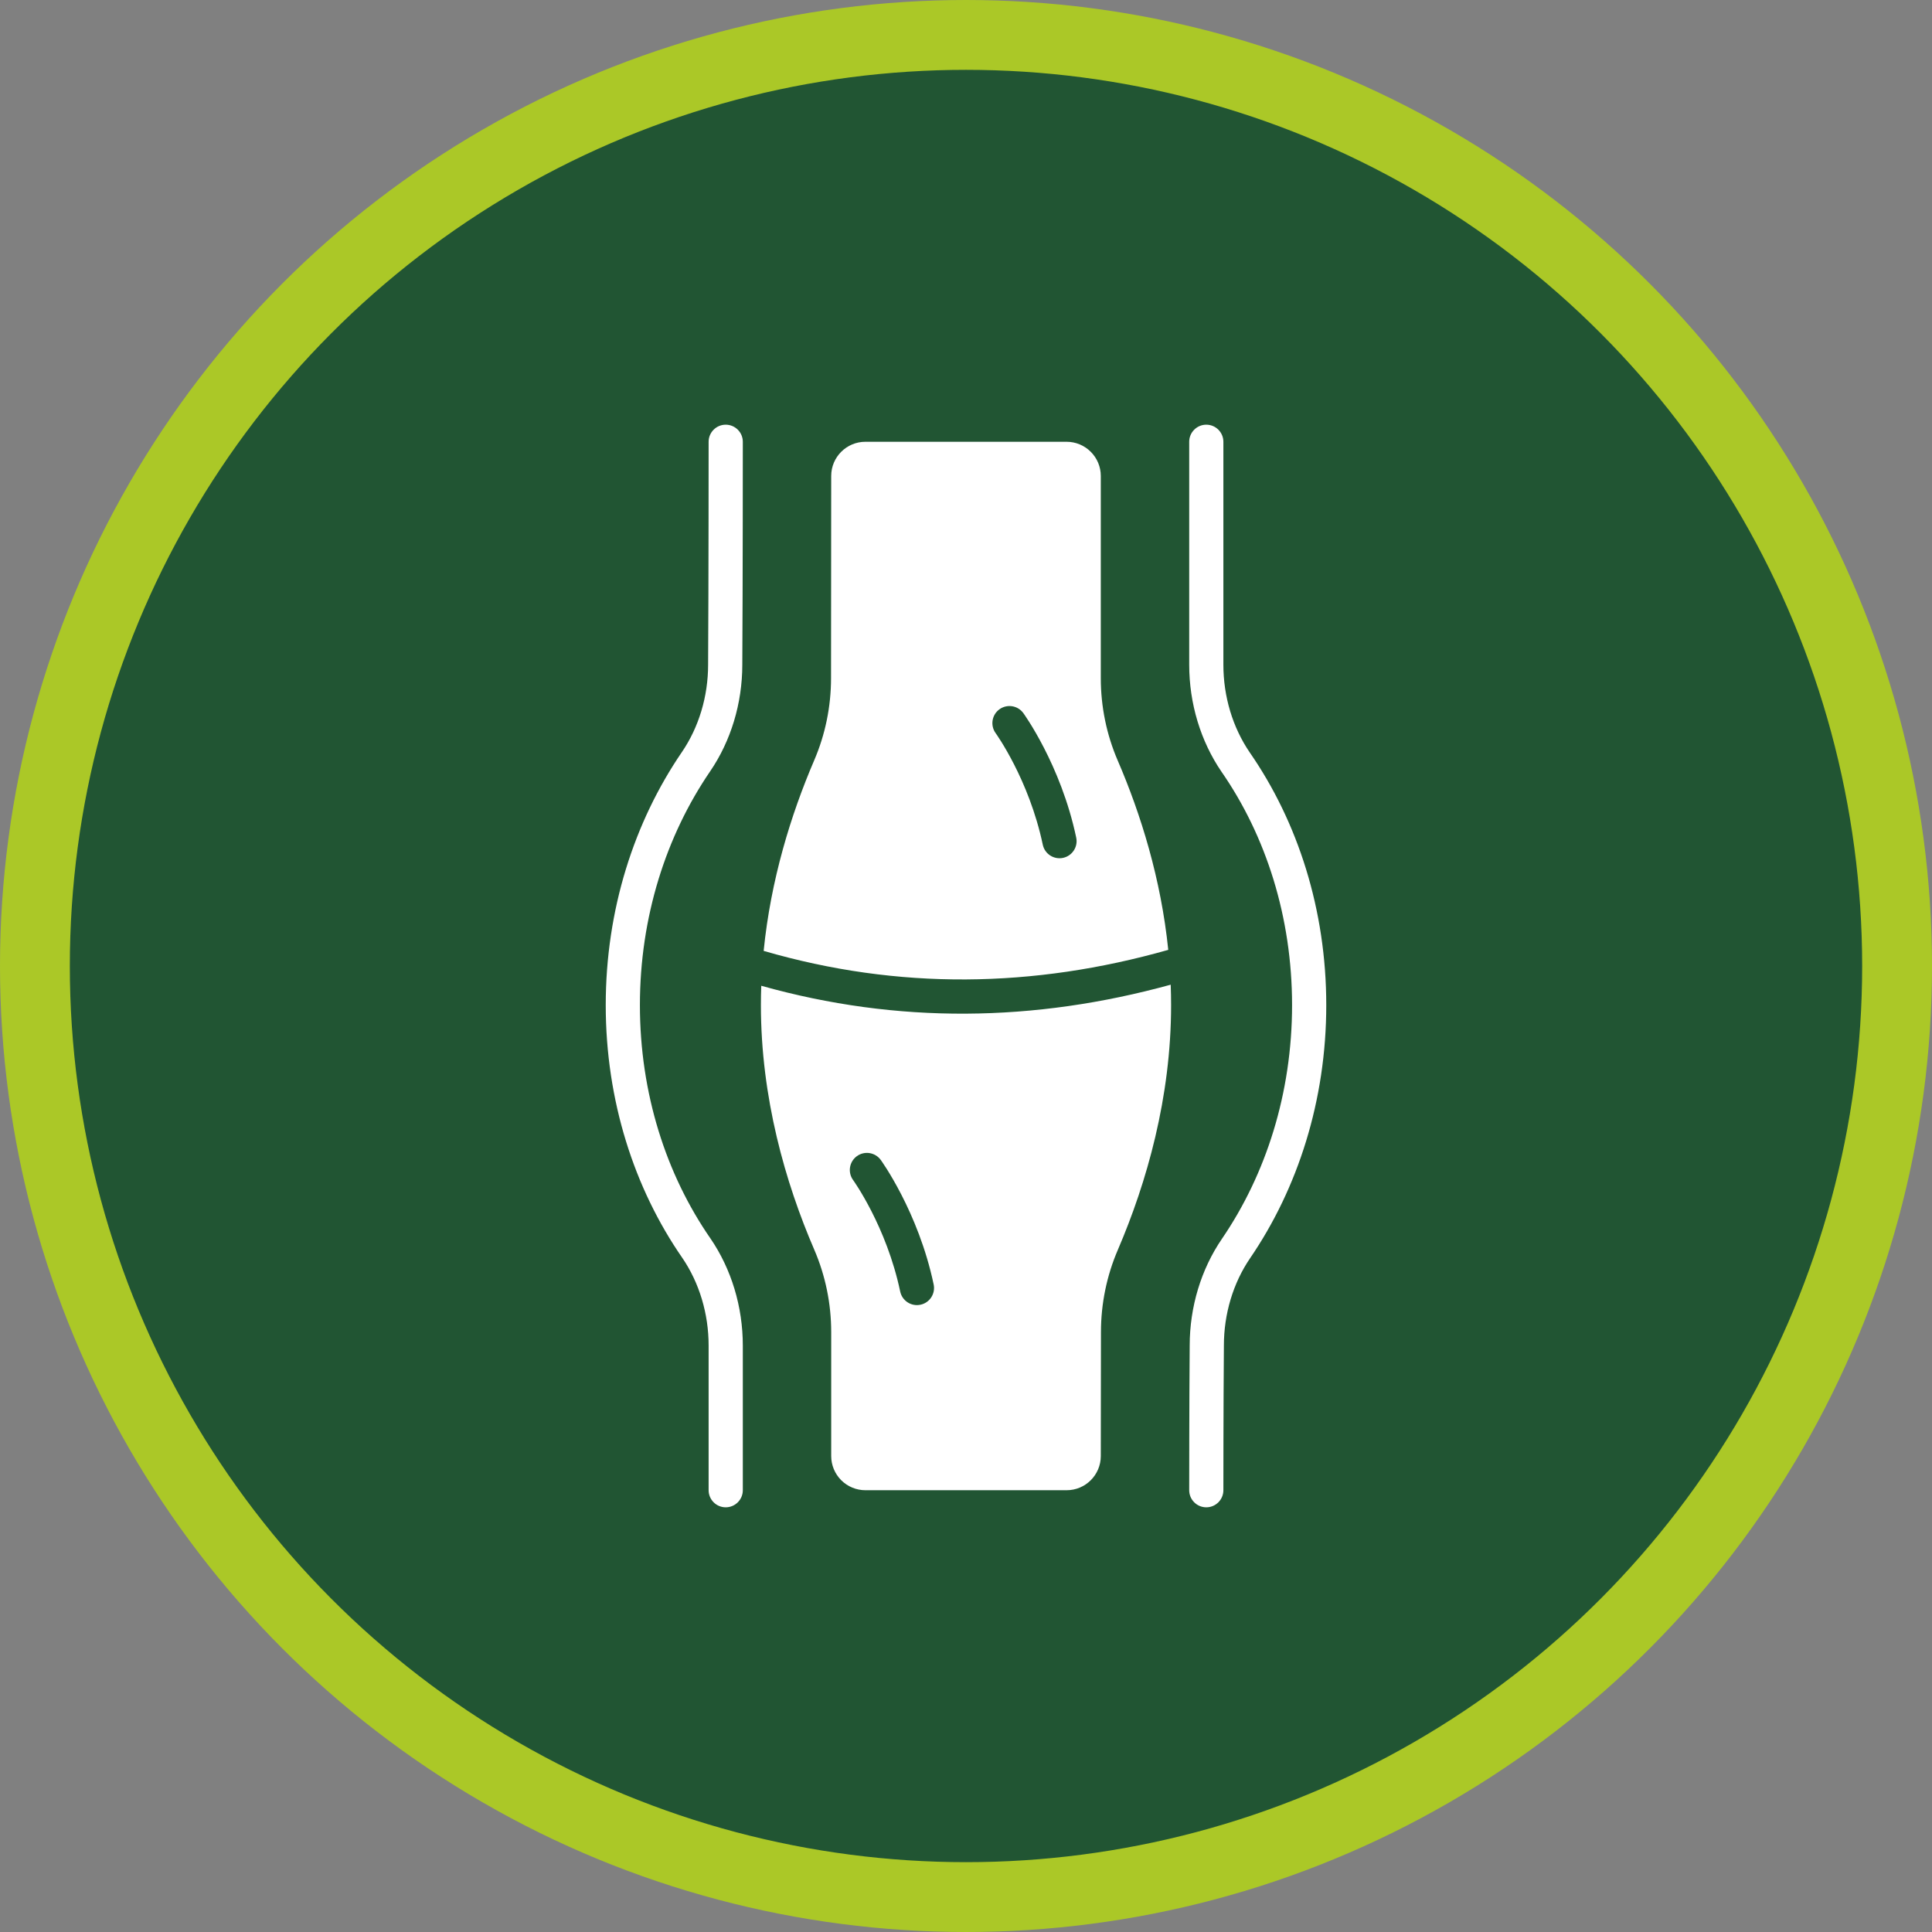 <svg width="83" height="83" viewBox="0 0 83 83" fill="none" xmlns="http://www.w3.org/2000/svg">
<rect x="0" y="0" width="83" height="83" fill="#808080" stroke="none"/>
<circle cx="41.5" cy="41.5" r="40" fill="#215533" stroke="#ABC827" stroke-width="3"></circle>
<path fill-rule="evenodd" clip-rule="evenodd" d="M31.912 64.021V57.807C31.912 56.14 31.421 54.521 30.523 53.207C30.521 53.205 30.521 53.204 30.52 53.203C28.615 50.452 27.491 46.966 27.491 43.181C27.491 39.394 28.616 35.907 30.506 33.14C31.4 31.831 31.889 30.218 31.89 28.558C31.912 25.007 31.912 18.979 31.912 18.979C31.912 18.574 31.582 18.245 31.177 18.245C30.772 18.245 30.443 18.574 30.443 18.979C30.443 18.979 30.443 25.003 30.421 28.55C30.421 28.552 30.421 28.553 30.421 28.554C30.421 29.915 30.026 31.238 29.293 32.312C27.247 35.307 26.023 39.081 26.023 43.181C26.023 47.281 27.247 51.056 29.31 54.036C30.046 55.113 30.443 56.442 30.443 57.807V64.021C30.443 64.426 30.772 64.755 31.177 64.755C31.582 64.755 31.912 64.426 31.912 64.021ZM51.089 18.979V28.554C51.089 30.222 51.579 31.84 52.477 33.155C52.478 33.157 52.479 33.157 52.48 33.159C54.385 35.91 55.508 39.396 55.508 43.181C55.508 46.968 54.384 50.455 52.494 53.222C51.6 54.531 51.111 56.143 51.11 57.804C51.089 60.388 51.089 64.021 51.089 64.021C51.089 64.426 51.417 64.755 51.823 64.755C52.228 64.755 52.557 64.426 52.557 64.021C52.557 64.021 52.557 60.394 52.579 57.814C52.579 57.811 52.579 57.809 52.579 57.807C52.579 56.446 52.974 55.124 53.707 54.05C55.753 51.055 56.977 47.281 56.977 43.181C56.977 39.08 55.753 35.306 53.69 32.326C52.954 31.248 52.557 29.92 52.557 28.554V18.979C52.557 18.574 52.228 18.245 51.823 18.245C51.417 18.245 51.089 18.574 51.089 18.979Z" fill="white"></path>
<path fill-rule="evenodd" clip-rule="evenodd" d="M32.807 40.851C33.113 37.788 33.983 34.985 34.976 32.67C35.455 31.558 35.702 30.353 35.702 29.134C35.707 26.709 35.709 22.624 35.709 20.447C35.709 19.637 36.367 18.979 37.178 18.979C39.402 18.979 43.598 18.979 45.822 18.979C46.211 18.979 46.585 19.134 46.86 19.41C47.136 19.685 47.291 20.058 47.291 20.448C47.291 22.624 47.291 26.709 47.291 29.134C47.291 30.354 47.538 31.559 48.018 32.673C49.011 34.974 49.878 37.761 50.189 40.807C44.395 42.451 38.601 42.536 32.807 40.851ZM42.774 31.497C42.774 31.497 44.207 33.479 44.798 36.287C44.881 36.684 45.271 36.938 45.668 36.855C46.064 36.771 46.319 36.381 46.235 35.985C45.575 32.846 43.962 30.634 43.962 30.634C43.724 30.307 43.264 30.234 42.936 30.472C42.608 30.71 42.536 31.17 42.774 31.497Z" fill="white"></path>
<path fill-rule="evenodd" clip-rule="evenodd" d="M50.294 42.303C50.305 42.594 50.311 42.887 50.311 43.181C50.311 47.15 49.264 50.802 48.024 53.692C47.545 54.804 47.298 56.009 47.298 57.228C47.293 58.839 47.292 61.091 47.291 62.553C47.29 63.364 46.633 64.021 45.822 64.021C43.599 64.021 39.402 64.021 37.178 64.021C36.789 64.021 36.415 63.866 36.139 63.591C35.864 63.315 35.709 62.942 35.709 62.552C35.709 61.091 35.709 58.839 35.709 57.228C35.709 56.008 35.462 54.803 34.982 53.689C33.736 50.802 32.689 47.15 32.689 43.181C32.689 42.902 32.694 42.625 32.704 42.349C38.568 43.995 44.431 43.915 50.294 42.303ZM36.649 50.695C36.649 50.695 38.082 52.677 38.673 55.485C38.757 55.882 39.147 56.136 39.543 56.052C39.94 55.969 40.194 55.579 40.111 55.182C39.45 52.043 37.838 49.832 37.838 49.832C37.599 49.504 37.14 49.431 36.812 49.669C36.484 49.908 36.411 50.367 36.649 50.695Z" fill="white"></path>
</svg>
